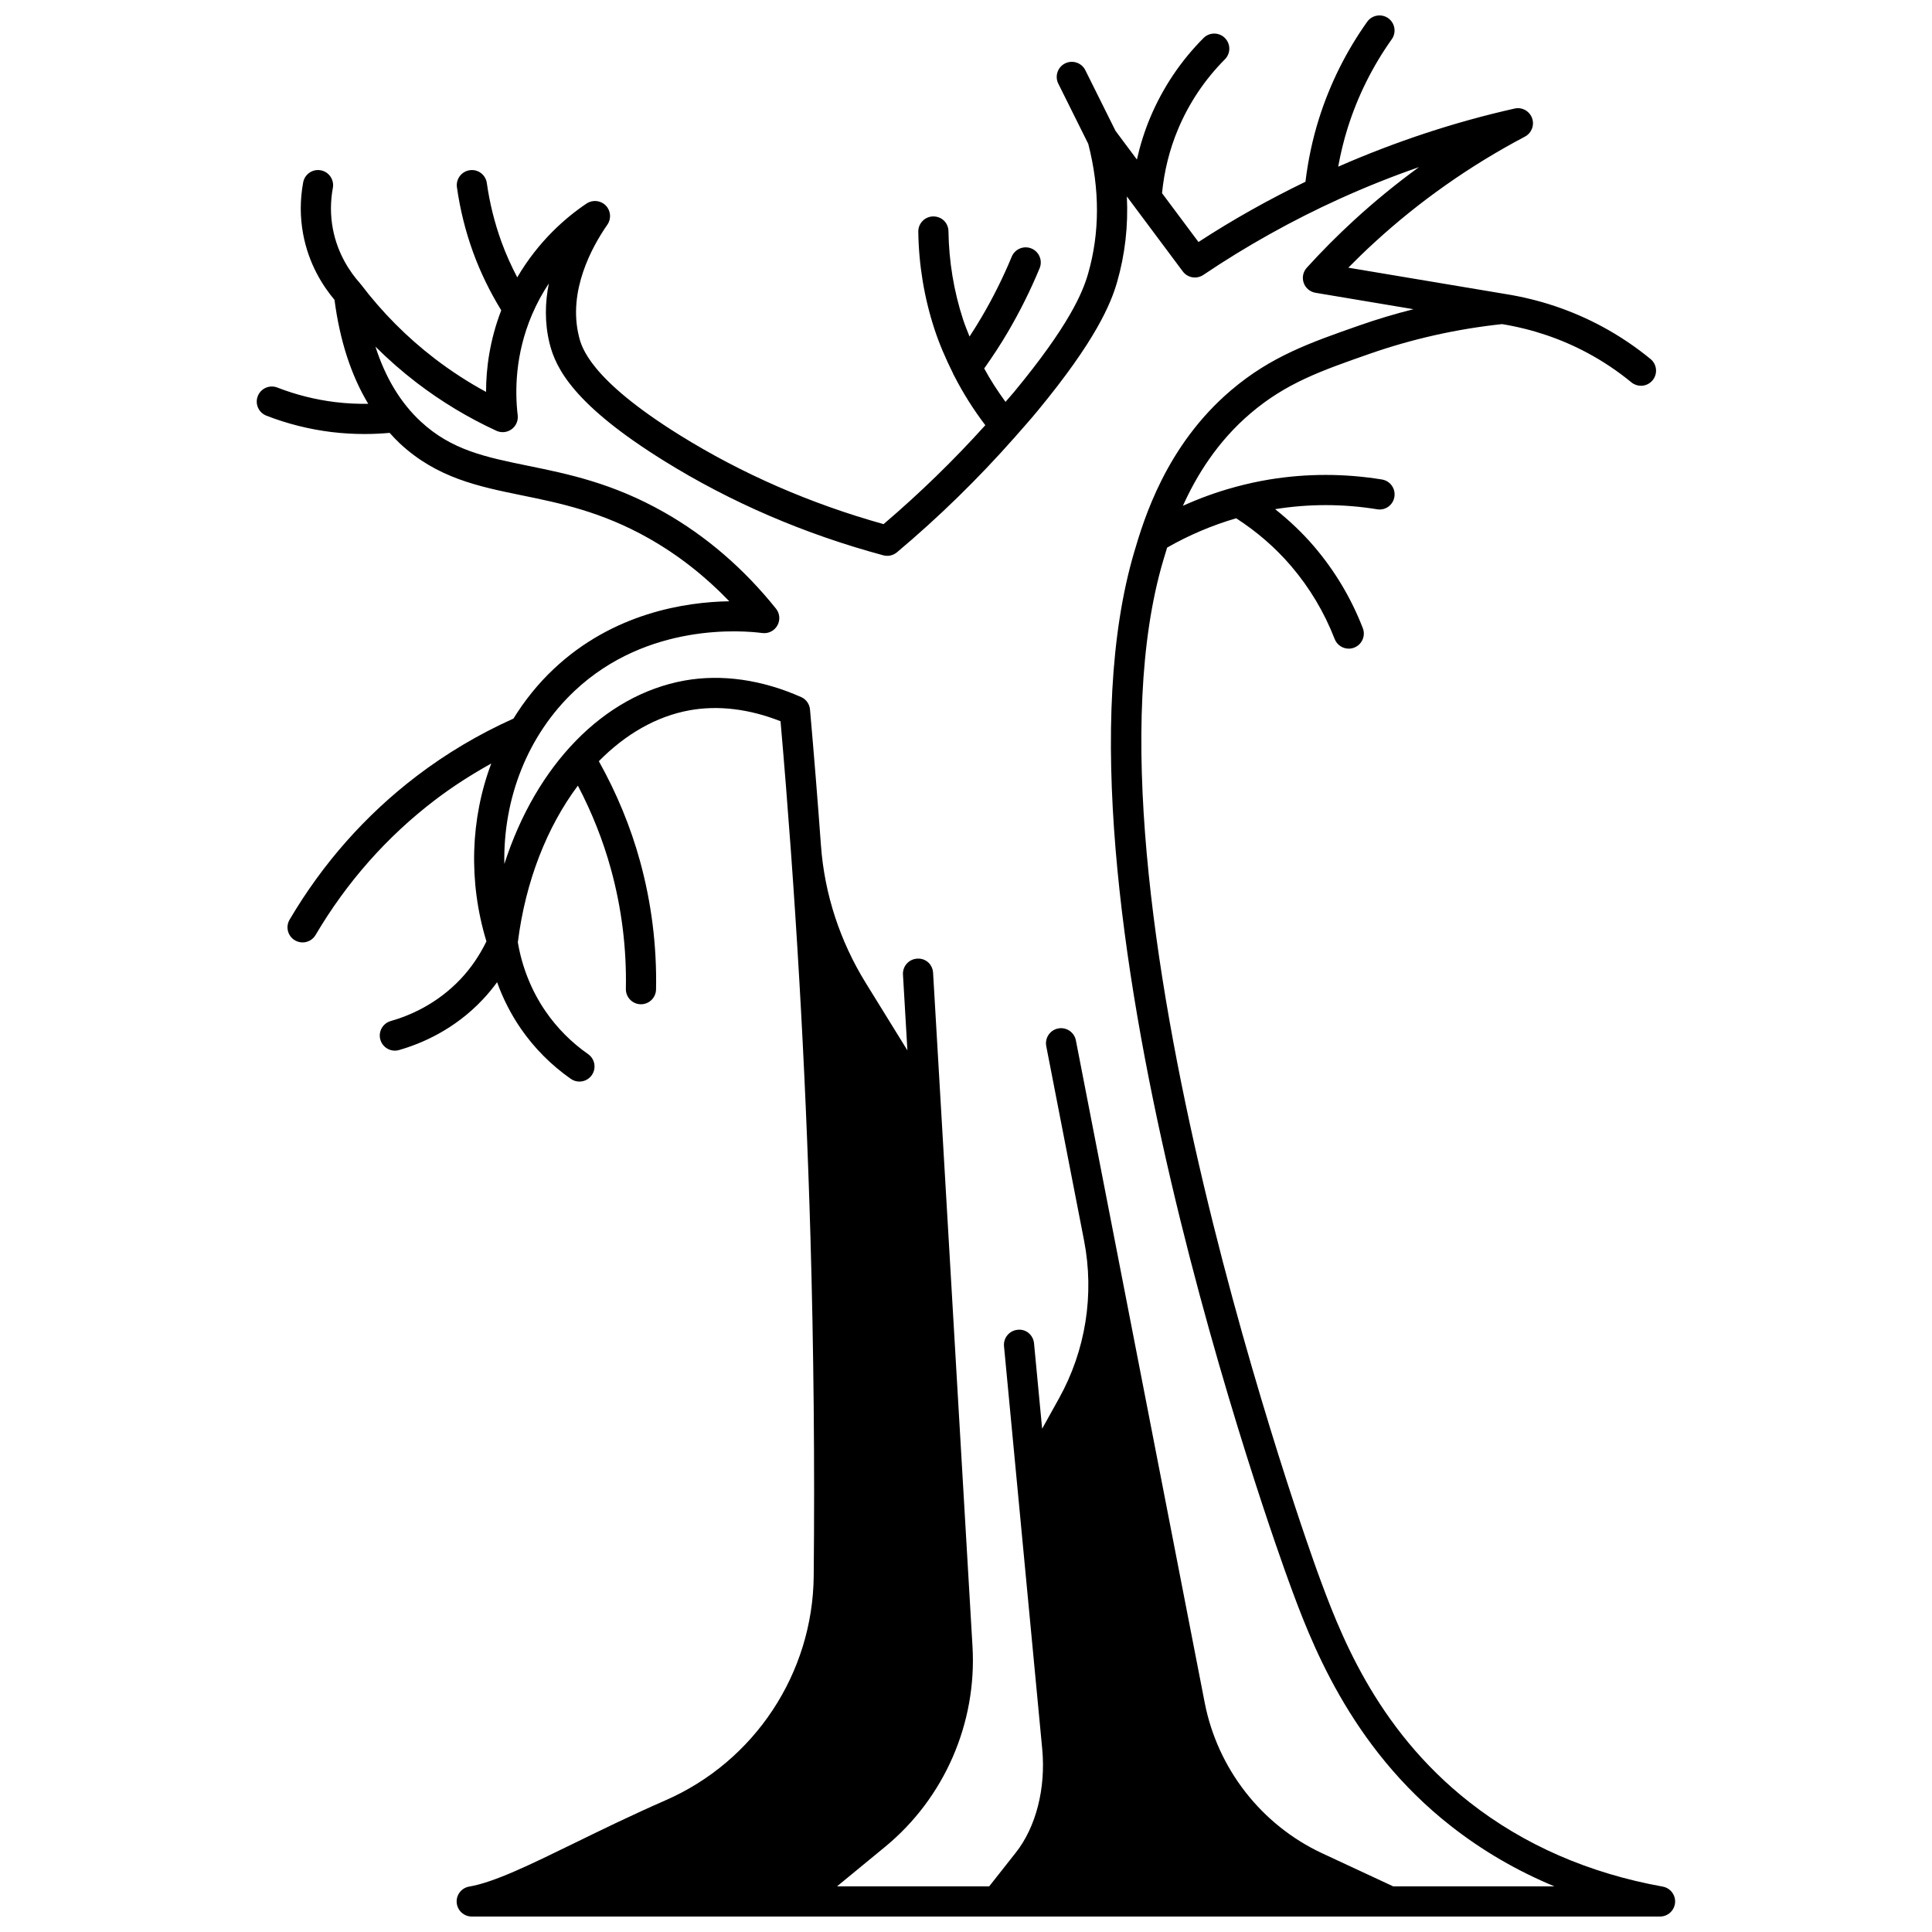 <?xml version="1.0" encoding="UTF-8"?>
<!-- Uploaded to: SVG Repo, www.svgrepo.com, Generator: SVG Repo Mixer Tools -->
<svg width="800px" height="800px" version="1.1" viewBox="144 144 512 512" xmlns="http://www.w3.org/2000/svg">
 <defs>
  <clipPath id="a">
   <path d="m212 148.09h376v503.81h-376z"/>
  </clipPath>
 </defs>
 <g clip-path="url(#a)">
  <path d="m584.64 643.97c-19.57-3.527-36.797-11.051-51.215-22.363-25.211-19.773-34.695-45.742-40.363-61.262-0.664-1.812-66.051-182.35-40.797-267.8 0.293-0.984 0.633-2.137 1.035-3.422 5.816-3.332 11.941-5.914 18.289-7.777 5.441 3.508 10.355 7.738 14.57 12.664 4.914 5.754 8.801 12.258 11.539 19.332 0.613 1.582 2.129 2.559 3.731 2.559 0.48 0 0.969-0.09 1.445-0.273 2.059-0.797 3.082-3.113 2.281-5.172-3.066-7.918-7.414-15.203-12.918-21.645-3.109-3.637-6.586-6.91-10.312-9.875 8.945-1.441 18.031-1.434 27.016 0.027 2.227 0.379 4.238-1.129 4.59-3.305 0.355-2.18-1.125-4.234-3.305-4.586-9.918-1.617-19.953-1.617-29.824 0-3.066 0.504-6.086 1.18-9.07 1.984-0.094 0.02-0.176 0.055-0.27 0.082-4.648 1.262-9.176 2.922-13.582 4.906 3.559-7.894 9.109-17.027 17.992-24.562 9.422-7.992 18.617-11.211 31.348-15.668 11.387-3.988 23.238-6.641 35.242-7.922 8.004 1.312 15.641 3.879 22.691 7.668 4.082 2.191 7.977 4.805 11.586 7.766 0.742 0.609 1.641 0.906 2.531 0.906 1.16 0 2.305-0.5 3.094-1.465 1.398-1.707 1.152-4.227-0.559-5.629-4.008-3.285-8.336-6.188-12.871-8.625-7.977-4.289-16.621-7.184-25.684-8.613-0.004 0-0.008-0.004-0.012-0.004l-41.52-6.957c2.242-2.277 4.543-4.5 6.879-6.641 11.941-10.969 25.379-20.418 39.926-28.094 1.77-0.934 2.578-3.039 1.887-4.918-0.695-1.887-2.707-2.969-4.625-2.519-16.027 3.598-31.719 8.812-46.75 15.406 0.637-3.484 1.461-6.934 2.523-10.301 2.648-8.402 6.578-16.297 11.676-23.477 1.277-1.801 0.855-4.297-0.945-5.578-1.797-1.266-4.293-0.844-5.574 0.957-5.582 7.856-9.883 16.5-12.781 25.699-1.707 5.426-2.887 11.031-3.574 16.691-9.754 4.723-19.266 10.047-28.352 15.969l-9.656-12.941c0.57-5.848 1.973-11.551 4.246-16.961 2.914-6.934 7.094-13.168 12.418-18.52 1.559-1.566 1.551-4.098-0.016-5.652-1.566-1.559-4.094-1.551-5.652 0.016-6.055 6.086-10.805 13.176-14.121 21.062-1.516 3.609-2.68 7.336-3.535 11.137l-5.668-7.598-8-16.074c-0.984-1.98-3.387-2.777-5.363-1.801-1.977 0.984-2.781 3.383-1.801 5.363l7.945 15.969c3.082 11.98 3.07 23.555-0.051 34.41-1.441 5.008-5.043 13.707-19.621 31.34-0.73 0.883-1.52 1.738-2.262 2.613-2.07-2.844-3.988-5.777-5.644-8.848 2.227-3.16 4.359-6.391 6.285-9.684 3.18-5.418 6.004-11.102 8.402-16.883 0.844-2.039-0.125-4.379-2.164-5.227-2.035-0.844-4.383 0.125-5.227 2.164-2.254 5.445-4.914 10.797-7.914 15.902-1.039 1.773-2.137 3.531-3.269 5.269-0.586-1.488-1.207-2.961-1.707-4.492-2.453-7.531-3.762-15.406-3.879-23.402-0.031-2.207-1.738-3.957-4.059-3.941-2.207 0.031-3.969 1.848-3.938 4.055 0.129 8.805 1.566 17.473 4.273 25.77 1.312 4.012 2.992 7.859 4.859 11.617 0.113 0.289 0.223 0.562 0.402 0.824 2.34 4.574 5.09 8.93 8.23 13.059-8.312 9.223-17.34 18.012-26.965 26.219-19.406-5.422-37.559-13.348-53.988-23.57-23.992-14.922-26.078-23.438-26.762-26.242-2.941-12.004 3.465-23.668 7.555-29.551 1.094-1.578 0.914-3.715-0.434-5.082-1.348-1.367-3.481-1.582-5.078-0.516-5.559 3.723-12.766 9.996-18.375 19.566-1.594-3.051-3.016-6.191-4.184-9.414-1.824-5.023-3.125-10.266-3.875-15.582-0.309-2.184-2.328-3.723-4.516-3.402-2.188 0.309-3.715 2.332-3.406 4.516 0.824 5.867 2.262 11.656 4.273 17.199 1.945 5.363 4.473 10.523 7.469 15.41-3.07 7.973-4.023 15.477-4.023 21.629-4.742-2.574-9.281-5.519-13.562-8.797-7.383-5.652-13.984-12.293-19.629-19.734-0.039-0.051-0.102-0.082-0.141-0.133-0.031-0.035-0.039-0.082-0.07-0.121-2.586-2.891-5.938-7.742-7.203-14.457-0.668-3.555-0.664-7.199 0.004-10.828 0.402-2.172-1.035-4.254-3.207-4.66-2.191-0.398-4.258 1.039-4.66 3.207-0.848 4.602-0.848 9.227 0.004 13.75 1.473 7.852 5.168 13.652 8.301 17.379 1.414 10.82 4.414 20.023 8.938 27.547-2.617 0.039-5.578-0.066-8.75-0.457-5.246-0.641-10.406-1.934-15.344-3.856-2.051-0.801-4.379 0.219-5.176 2.277-0.801 2.059 0.219 4.375 2.273 5.176 5.559 2.16 11.367 3.617 17.27 4.34 3.125 0.379 6.078 0.523 8.742 0.523 2.508 0 4.75-0.129 6.66-0.305 0.887 0.98 1.785 1.945 2.742 2.84 9.824 9.121 20.758 11.355 32.332 13.727 9.914 2.023 21.145 4.324 33.645 11.41 7.746 4.391 14.875 9.973 21.289 16.652-11.668 0.191-30.777 3.117-46.52 17.934-4.168 3.918-7.711 8.359-10.68 13.156-9.129 4.106-17.777 9.219-25.691 15.262-13.535 10.332-24.852 23.129-33.633 38.027-1.121 1.902-0.488 4.356 1.414 5.473 0.637 0.375 1.336 0.555 2.027 0.555 1.371 0 2.703-0.703 3.445-1.969 8.258-14.008 18.891-26.031 31.594-35.73 4.727-3.606 9.754-6.824 14.969-9.715-5.492 14.602-6.125 31.223-1.285 47.137-1.781 3.66-4.043 7.004-6.793 9.93-6.262 6.66-13.555 9.762-18.566 11.184-2.125 0.605-3.359 2.82-2.75 4.938 0.605 2.129 2.848 3.367 4.938 2.75 5.981-1.703 14.691-5.414 22.203-13.398 1.363-1.449 2.633-2.981 3.797-4.586 1.57 4.379 3.691 8.535 6.301 12.316 3.582 5.184 8.031 9.656 13.23 13.297 0.695 0.488 1.496 0.723 2.289 0.723 1.258 0 2.504-0.59 3.277-1.707 1.262-1.809 0.828-4.297-0.984-5.57-4.414-3.09-8.191-6.891-11.234-11.289-3.738-5.414-6.269-11.742-7.383-18.336 2.019-16.207 7.769-30.648 15.91-41.523 3.703 7.07 6.676 14.508 8.785 22.211 2.824 10.305 4.144 20.949 3.934 31.648-0.043 2.207 1.715 4.035 3.918 4.078h0.078c2.176 0 3.953-1.738 4-3.918 0.223-11.465-1.195-22.871-4.219-33.914-2.539-9.281-6.254-18.188-10.941-26.582 6.996-7.113 15.223-11.906 24.094-13.5 7.555-1.359 15.828-0.348 24.059 2.914 3.953 45.328 6.621 91.297 7.926 136.68 0.859 29.77 1.148 60 0.863 89.863-0.246 25.773-15.652 49.094-39.254 59.41-8.863 3.875-16.918 7.809-24.023 11.281-11.965 5.848-21.41 10.465-28.02 11.59-2.051 0.348-3.488 2.207-3.312 4.273 0.176 2.074 1.906 3.664 3.984 3.664h314.91c2.07 0 3.797-1.582 3.984-3.644 0.18-2.055-1.242-3.918-3.273-4.285zm-71.422-0.062-18.824-8.766c-16.09-7.496-27.734-22.418-31.137-39.926l-34.137-175.5c-0.418-2.172-2.543-3.594-4.691-3.16-2.168 0.418-3.582 2.519-3.16 4.691l10.02 51.512c2.777 14.289 0.43 29.102-6.641 41.824l-4.469 8.047-2.148-22.621c-0.207-2.199-2.121-3.879-4.359-3.598-2.199 0.207-3.812 2.16-3.598 4.359l10.125 106.71c0.984 10.402-1.629 20.676-6.992 27.473l-7.055 8.945h-40.324l12.727-10.465c15.703-12.91 24.359-32.77 23.168-53.117l-10.445-178.51c-0.129-2.203-1.91-3.914-4.227-3.754-2.203 0.129-3.887 2.019-3.754 4.227l1.176 20.082-11.043-17.875c-6.805-11.016-10.93-23.5-11.867-36.414-0.875-12.043-1.844-24.066-2.902-36.043-0.125-1.418-1.004-2.699-2.309-3.277-10.422-4.637-21.109-6.156-30.922-4.402-21.598 3.883-39.379 22.539-47.773 48.621-0.352-17.41 6.203-34.191 18.609-45.871 19.426-18.285 44.852-15.977 49.734-15.34 1.641 0.215 3.207-0.578 4.008-2 0.801-1.418 0.66-3.191-0.363-4.461-8.52-10.625-18.504-19.227-29.684-25.562-13.598-7.715-25.492-10.145-35.98-12.289-11.352-2.324-20.312-4.156-28.492-11.75-5.34-4.953-9.348-11.594-11.992-19.832 3.426 3.414 7.078 6.606 10.91 9.547 6.551 5.016 13.664 9.305 21.141 12.746 1.316 0.609 2.856 0.453 4.027-0.398s1.793-2.266 1.621-3.707c-0.75-6.328-0.707-16.09 3.781-26.645 1.309-3.07 2.84-5.828 4.473-8.289-0.996 4.949-1.164 10.336 0.191 15.871 1.656 6.742 6.59 16.375 30.309 31.125 17.664 10.988 37.227 19.418 58.141 25.051 1.254 0.34 2.617 0.035 3.613-0.801 11.207-9.41 21.602-19.613 31.098-30.352 0.012-0.008 0.023-0.012 0.035-0.02 0.117-0.094 0.168-0.227 0.27-0.332 1.957-2.219 3.926-4.426 5.793-6.691 15.535-18.785 19.504-28.527 21.145-34.223 2.106-7.32 2.973-14.906 2.586-22.68l14.824 19.867c1.285 1.723 3.68 2.109 5.461 0.91 11.426-7.691 23.57-14.469 36.082-20.148 6.879-3.117 13.906-5.926 21.051-8.41-6.027 4.387-11.789 9.098-17.25 14.113-4.324 3.965-8.523 8.188-12.488 12.551-0.984 1.082-1.297 2.613-0.82 4 0.48 1.383 1.676 2.394 3.117 2.637l25.988 4.356c-4.871 1.219-9.684 2.664-14.418 4.324-13.035 4.562-23.328 8.164-33.879 17.113-17.391 14.75-23.219 34.473-25.711 42.891-25.996 87.957 38.211 265.31 40.953 272.81 5.574 15.246 15.938 43.629 42.941 64.812 8.316 6.527 17.492 11.871 27.449 16.008h-42.711z"/>
 </g>
</svg>